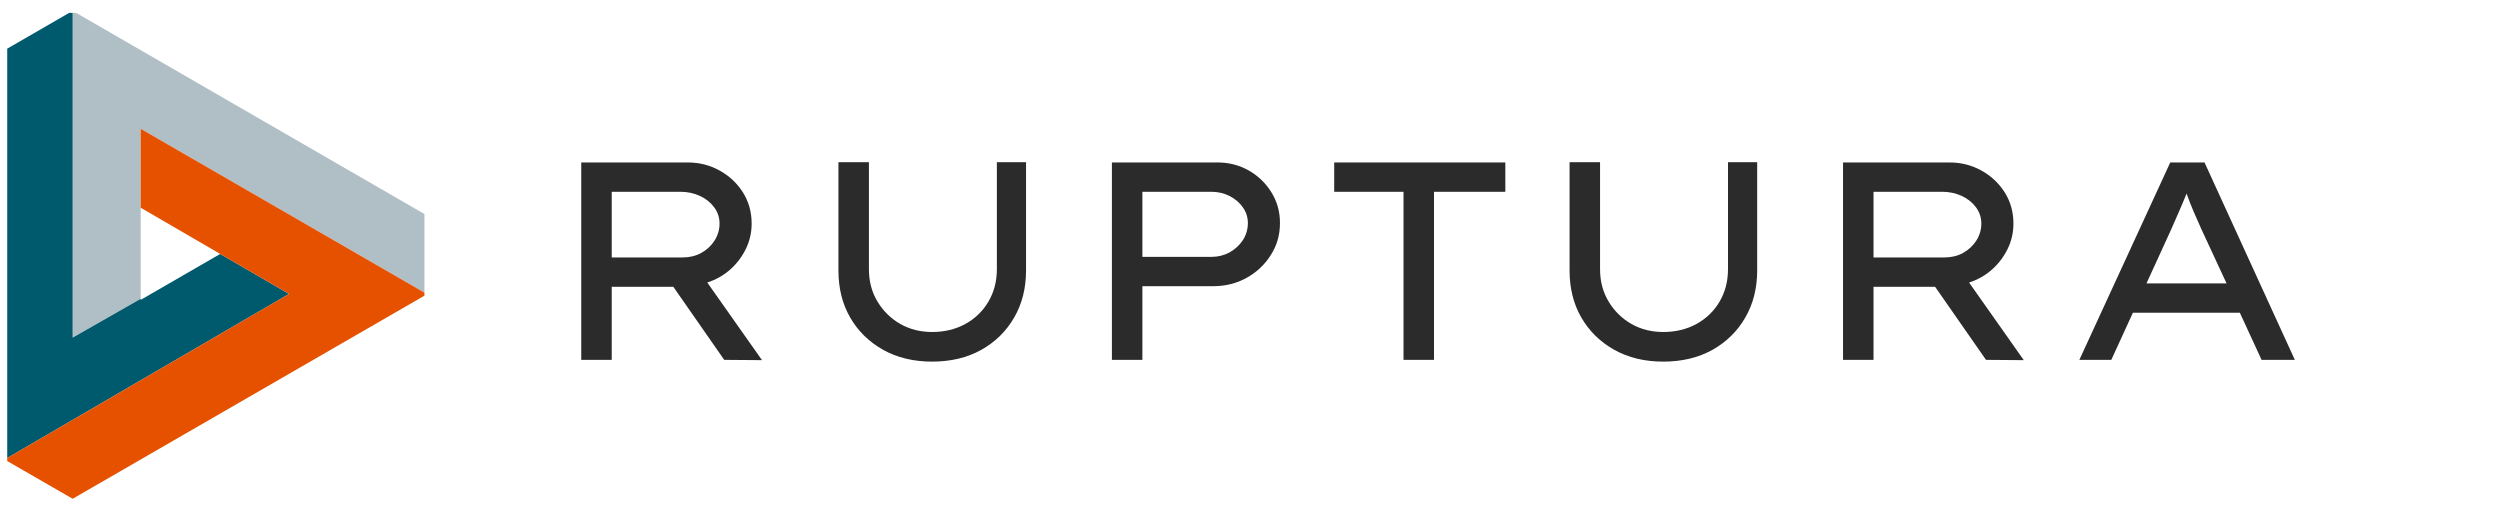 <svg xmlns="http://www.w3.org/2000/svg" xmlns:xlink="http://www.w3.org/1999/xlink" width="357" zoomAndPan="magnify" viewBox="0 0 267.75 54.75" height="73" preserveAspectRatio="xMidYMid meet" version="1.0"><defs><g/><clipPath id="79b3376048"><path d="M 0.484 0 L 249 0 L 249 54 L 0.484 54 Z M 0.484 0 " clip-rule="nonzero"/></clipPath><clipPath id="4bed00d8bf"><path d="M 0.484 1.375 L 45.457 1.375 L 45.457 53.418 L 0.484 53.418 Z M 0.484 1.375 " clip-rule="nonzero"/></clipPath><clipPath id="ab8e10ea5f"><path d="M 7.73 0.375 L 45.457 0.375 L 45.457 35.215 L 7.73 35.215 Z M 7.73 0.375 " clip-rule="nonzero"/></clipPath><clipPath id="396a4ed231"><path d="M 0.773 0.375 L 31 0.375 L 31 48.258 L 0.773 48.258 Z M 0.773 0.375 " clip-rule="nonzero"/></clipPath><clipPath id="80b886d107"><path d="M 0.773 12.781 L 45.457 12.781 L 45.457 52.418 L 0.773 52.418 Z M 0.773 12.781 " clip-rule="nonzero"/></clipPath><clipPath id="313cbb5f2c"><rect x="0" width="46" y="0" height="53"/></clipPath><clipPath id="33b7e5d6e3"><path d="M 57 7 L 248.473 7 L 248.473 47 L 57 47 Z M 57 7 " clip-rule="nonzero"/></clipPath><clipPath id="8697e08825"><rect x="0" width="192" y="0" height="40"/></clipPath><clipPath id="b13fa7a67d"><rect x="0" width="249" y="0" height="54"/></clipPath></defs><g clip-path="url(#79b3376048)"><g transform="matrix(1, 0, 0, 1, 0, -0)"><g clip-path="url(#b13fa7a67d)"><g clip-path="url(#4bed00d8bf)"><g transform="matrix(1, 0, 0, 1, 0, 1)"><g clip-path="url(#313cbb5f2c)"><g clip-path="url(#ab8e10ea5f)"><path fill="#b0bec5" d="M 7.781 0.164 L 7.781 35.16 L 15.066 31.004 L 15.066 12.793 L 45.738 30.504 L 45.738 22.086 L 7.781 0.164 " fill-opacity="1" fill-rule="nonzero"/></g><g clip-path="url(#396a4ed231)"><path fill="#005a6e" d="M 7.781 0.164 L 0.492 4.375 L 0.492 48.215 L 30.961 30.48 L 23.582 26.199 L 15.066 31.117 L 15.066 31.004 L 7.781 35.16 L 7.781 0.164 " fill-opacity="1" fill-rule="nonzero"/></g><g clip-path="url(#80b886d107)"><path fill="#e65100" d="M 15.066 12.793 L 15.066 21.246 L 23.543 26.172 L 23.582 26.199 L 30.961 30.48 L 0.492 48.215 L 7.781 52.418 L 45.738 30.504 L 15.066 12.793 " fill-opacity="1" fill-rule="nonzero"/></g></g></g></g><g clip-path="url(#33b7e5d6e3)"><g transform="matrix(1, 0, 0, 1, 57, 7)"><g clip-path="url(#8697e08825)"><g fill="#2b2b2b" fill-opacity="1"><g transform="translate(0.485, 31.541)"><g><path d="M 23.016 -14.594 C 23.016 -13.625 22.805 -12.719 22.391 -11.875 C 21.984 -11.039 21.426 -10.305 20.719 -9.672 C 20.008 -9.047 19.191 -8.582 18.266 -8.281 L 24.125 0.031 L 20.078 0 L 14.625 -7.828 L 8.031 -7.828 L 8.031 0 L 4.766 0 L 4.766 -21.141 L 16.188 -21.141 C 17.395 -21.141 18.516 -20.859 19.547 -20.297 C 20.586 -19.734 21.426 -18.957 22.062 -17.969 C 22.695 -16.977 23.016 -15.852 23.016 -14.594 Z M 15.406 -18 L 8.031 -18 L 8.031 -10.969 L 15.641 -10.969 C 16.367 -10.969 17.031 -11.129 17.625 -11.453 C 18.219 -11.785 18.691 -12.227 19.047 -12.781 C 19.398 -13.344 19.578 -13.945 19.578 -14.594 C 19.578 -15.25 19.383 -15.832 19 -16.344 C 18.613 -16.863 18.102 -17.27 17.469 -17.562 C 16.832 -17.852 16.145 -18 15.406 -18 Z M 15.406 -18 "/></g></g></g><g fill="#2b2b2b" fill-opacity="1"><g transform="translate(28.358, 31.541)"><g><path d="M 24.531 -21.172 L 24.531 -9.578 C 24.531 -7.68 24.109 -6.004 23.266 -4.547 C 22.43 -3.086 21.258 -1.93 19.75 -1.078 C 18.238 -0.234 16.477 0.188 14.469 0.188 C 12.477 0.188 10.727 -0.234 9.219 -1.078 C 7.707 -1.93 6.531 -3.086 5.688 -4.547 C 4.852 -6.004 4.438 -7.68 4.438 -9.578 L 4.438 -21.172 L 7.703 -21.172 L 7.703 -9.719 C 7.703 -8.414 8.008 -7.254 8.625 -6.234 C 9.238 -5.223 10.051 -4.426 11.062 -3.844 C 12.082 -3.27 13.219 -2.984 14.469 -2.984 C 15.789 -2.984 16.977 -3.27 18.031 -3.844 C 19.082 -4.426 19.906 -5.223 20.5 -6.234 C 21.102 -7.254 21.406 -8.414 21.406 -9.719 L 21.406 -21.172 Z M 24.531 -21.172 "/></g></g></g><g fill="#2b2b2b" fill-opacity="1"><g transform="translate(57.319, 31.541)"><g><path d="M 16.094 -21.141 C 17.301 -21.141 18.41 -20.852 19.422 -20.281 C 20.43 -19.707 21.238 -18.93 21.844 -17.953 C 22.457 -16.973 22.766 -15.875 22.766 -14.656 C 22.766 -13.383 22.438 -12.238 21.781 -11.219 C 21.133 -10.195 20.27 -9.383 19.188 -8.781 C 18.113 -8.188 16.93 -7.891 15.641 -7.891 L 8.031 -7.891 L 8.031 0 L 4.766 0 L 4.766 -21.141 Z M 15.438 -11.031 C 16.133 -11.031 16.781 -11.191 17.375 -11.516 C 17.969 -11.848 18.441 -12.285 18.797 -12.828 C 19.148 -13.379 19.328 -13.988 19.328 -14.656 C 19.328 -15.27 19.148 -15.828 18.797 -16.328 C 18.441 -16.836 17.969 -17.242 17.375 -17.547 C 16.781 -17.848 16.133 -18 15.438 -18 L 8.031 -18 L 8.031 -11.031 Z M 15.438 -11.031 "/></g></g></g><g fill="#2b2b2b" fill-opacity="1"><g transform="translate(83.41, 31.541)"><g><path d="M 9.906 0 L 9.906 -18 L 2.484 -18 L 2.484 -21.141 L 20.812 -21.141 L 20.812 -18 L 13.172 -18 L 13.172 0 Z M 9.906 0 "/></g></g></g><g fill="#2b2b2b" fill-opacity="1"><g transform="translate(106.663, 31.541)"><g><path d="M 24.531 -21.172 L 24.531 -9.578 C 24.531 -7.68 24.109 -6.004 23.266 -4.547 C 22.43 -3.086 21.258 -1.93 19.75 -1.078 C 18.238 -0.234 16.477 0.188 14.469 0.188 C 12.477 0.188 10.727 -0.234 9.219 -1.078 C 7.707 -1.93 6.531 -3.086 5.688 -4.547 C 4.852 -6.004 4.438 -7.68 4.438 -9.578 L 4.438 -21.172 L 7.703 -21.172 L 7.703 -9.719 C 7.703 -8.414 8.008 -7.254 8.625 -6.234 C 9.238 -5.223 10.051 -4.426 11.062 -3.844 C 12.082 -3.27 13.219 -2.984 14.469 -2.984 C 15.789 -2.984 16.977 -3.27 18.031 -3.844 C 19.082 -4.426 19.906 -5.223 20.5 -6.234 C 21.102 -7.254 21.406 -8.414 21.406 -9.719 L 21.406 -21.172 Z M 24.531 -21.172 "/></g></g></g><g fill="#2b2b2b" fill-opacity="1"><g transform="translate(135.623, 31.541)"><g><path d="M 23.016 -14.594 C 23.016 -13.625 22.805 -12.719 22.391 -11.875 C 21.984 -11.039 21.426 -10.305 20.719 -9.672 C 20.008 -9.047 19.191 -8.582 18.266 -8.281 L 24.125 0.031 L 20.078 0 L 14.625 -7.828 L 8.031 -7.828 L 8.031 0 L 4.766 0 L 4.766 -21.141 L 16.188 -21.141 C 17.395 -21.141 18.516 -20.859 19.547 -20.297 C 20.586 -19.734 21.426 -18.957 22.062 -17.969 C 22.695 -16.977 23.016 -15.852 23.016 -14.594 Z M 15.406 -18 L 8.031 -18 L 8.031 -10.969 L 15.641 -10.969 C 16.367 -10.969 17.031 -11.129 17.625 -11.453 C 18.219 -11.785 18.691 -12.227 19.047 -12.781 C 19.398 -13.344 19.578 -13.945 19.578 -14.594 C 19.578 -15.25 19.383 -15.832 19 -16.344 C 18.613 -16.863 18.102 -17.27 17.469 -17.562 C 16.832 -17.852 16.145 -18 15.406 -18 Z M 15.406 -18 "/></g></g></g><g fill="#2b2b2b" fill-opacity="1"><g transform="translate(163.496, 31.541)"><g><path d="M 21.719 0 L 19.391 -5.047 L 7.938 -5.047 L 5.625 0 L 2.203 0 L 11.938 -21.141 L 15.609 -21.141 L 25.281 0 Z M 12.016 -13.922 L 9.391 -8.188 L 17.969 -8.188 L 15.25 -14.047 C 14.969 -14.672 14.695 -15.285 14.438 -15.891 C 14.176 -16.492 13.926 -17.133 13.688 -17.812 C 13.406 -17.113 13.125 -16.445 12.844 -15.812 C 12.57 -15.176 12.297 -14.547 12.016 -13.922 Z M 12.016 -13.922 "/></g></g></g></g></g></g></g></g></g></svg>